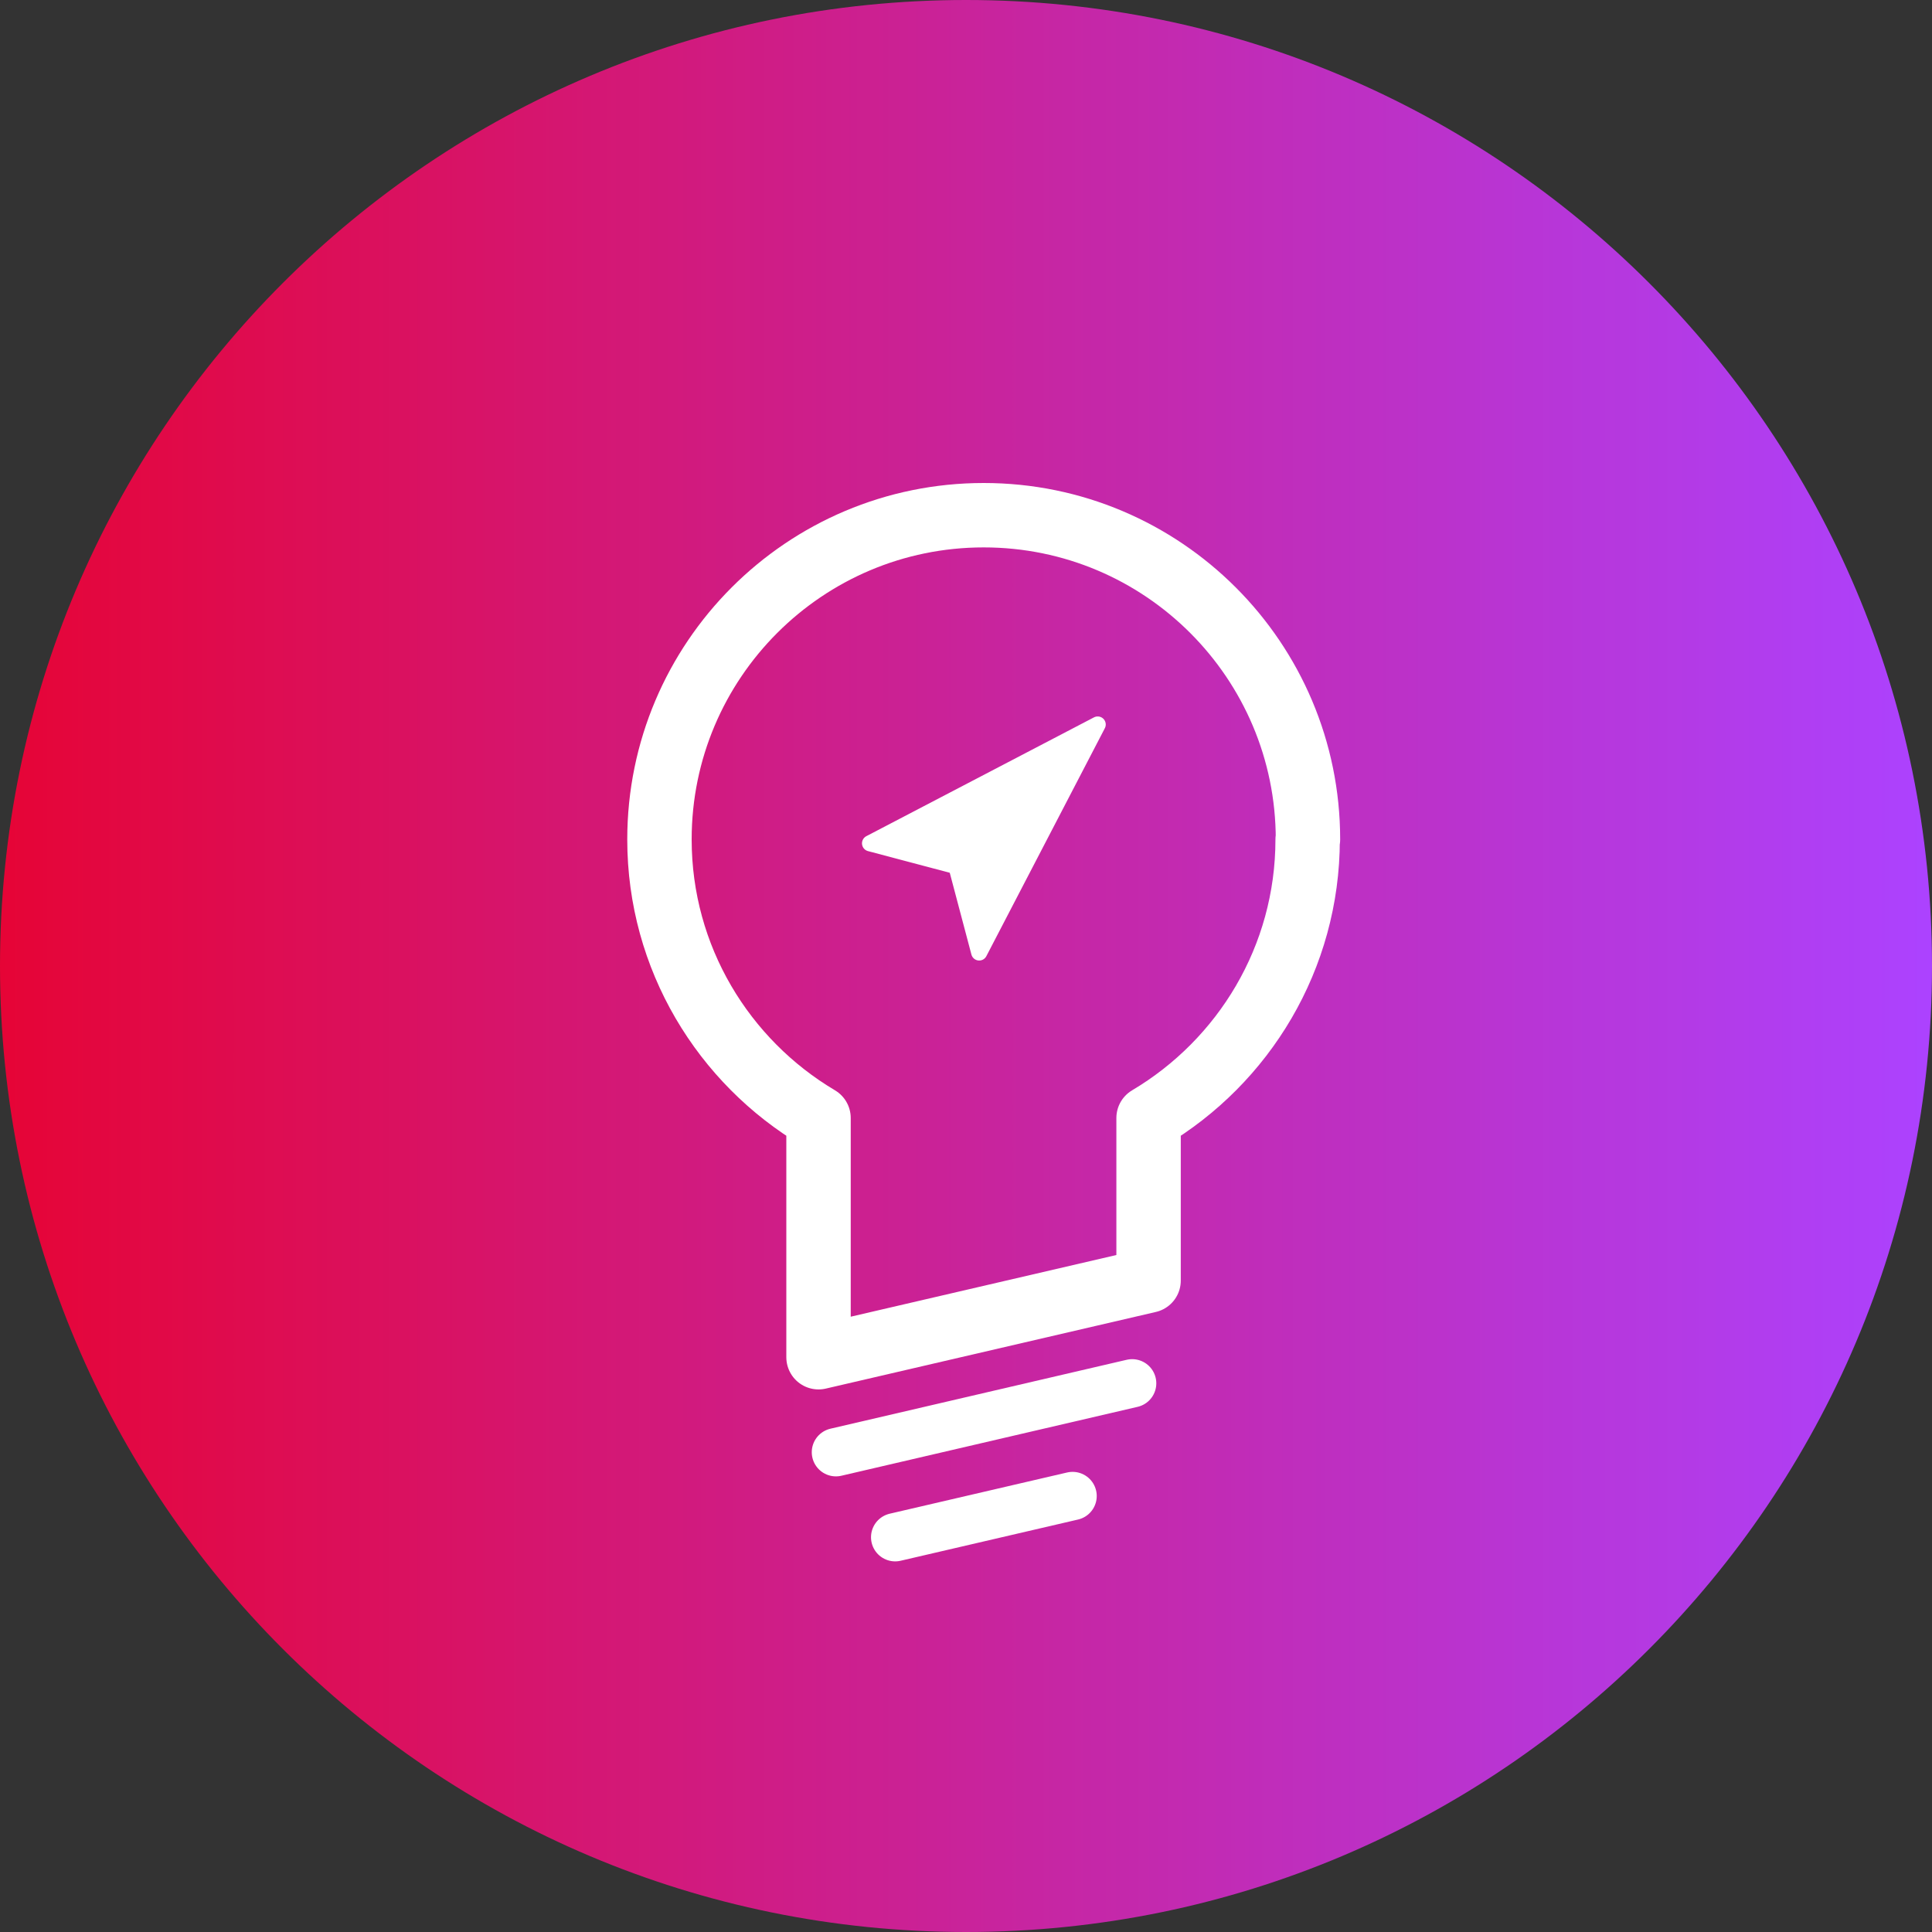 <?xml version="1.0" encoding="UTF-8"?>
<svg id="_레이어_2" data-name="레이어 2" xmlns="http://www.w3.org/2000/svg" xmlns:xlink="http://www.w3.org/1999/xlink" viewBox="0 0 60 60">
  <rect x="0" y="0" width="60" height="60" fill="#333333" stroke="none"/>
  <defs>
    <style>
      .cls-1 {
        fill: url(#_무제_그라디언트_5);
      }

      .cls-2 {
        fill: #fff;
        stroke-width: .5px;
      }

      .cls-2, .cls-3 {
        stroke-linejoin: round;
      }

      .cls-2, .cls-3, .cls-4 {
        stroke: #fff;
        stroke-linecap: round;
      }

      .cls-3 {
        stroke-width: 2px;
      }

      .cls-3, .cls-4 {
        fill: none;
      }

      .cls-4 {
        stroke-miterlimit: 10;
        stroke-width: 1.5px;
      }
    </style>
    <linearGradient id="_무제_그라디언트_5" data-name="무제 그라디언트 5" x1="-262.01" y1="386.49" x2="-202.01" y2="386.49" gradientTransform="translate(262.01 416.49) scale(1 -1)" gradientUnits="userSpaceOnUse">
      <stop offset="0" stop-color="#e60436"/>
      <stop offset="1" stop-color="#ac42ff"/>
    </linearGradient>
  </defs>
  <g id="_레이어_1-2" data-name="레이어 1">
    <g>
      <path class="cls-1" d="M30,0h0c16.57,0,30,13.43,30,30h0c0,16.57-13.43,30-30,30h0C13.43,60,0,46.57,0,30h0C0,13.43,13.43,0,30,0Z"/>
      <path class="cls-3" d="M40.62,26.07c0-5.56-4.51-10.07-10.07-10.07s-10.07,4.51-10.07,10.07c0,3.68,1.99,6.9,4.94,8.65v7.43l10.25-2.38v-5.05c2.95-1.75,4.94-4.97,4.94-8.65Z"/>
      <line class="cls-4" x1="25.96" y1="45.1" x2="35.16" y2="42.96"/>
      <line class="cls-4" x1="27.8" y1="47.74" x2="33.31" y2="46.46"/>
      <polygon class="cls-2" points="30.41 29.58 34.09 22.5 27.02 26.19 29.7 26.9 30.41 29.58"/>
    </g>
  </g>
</svg>